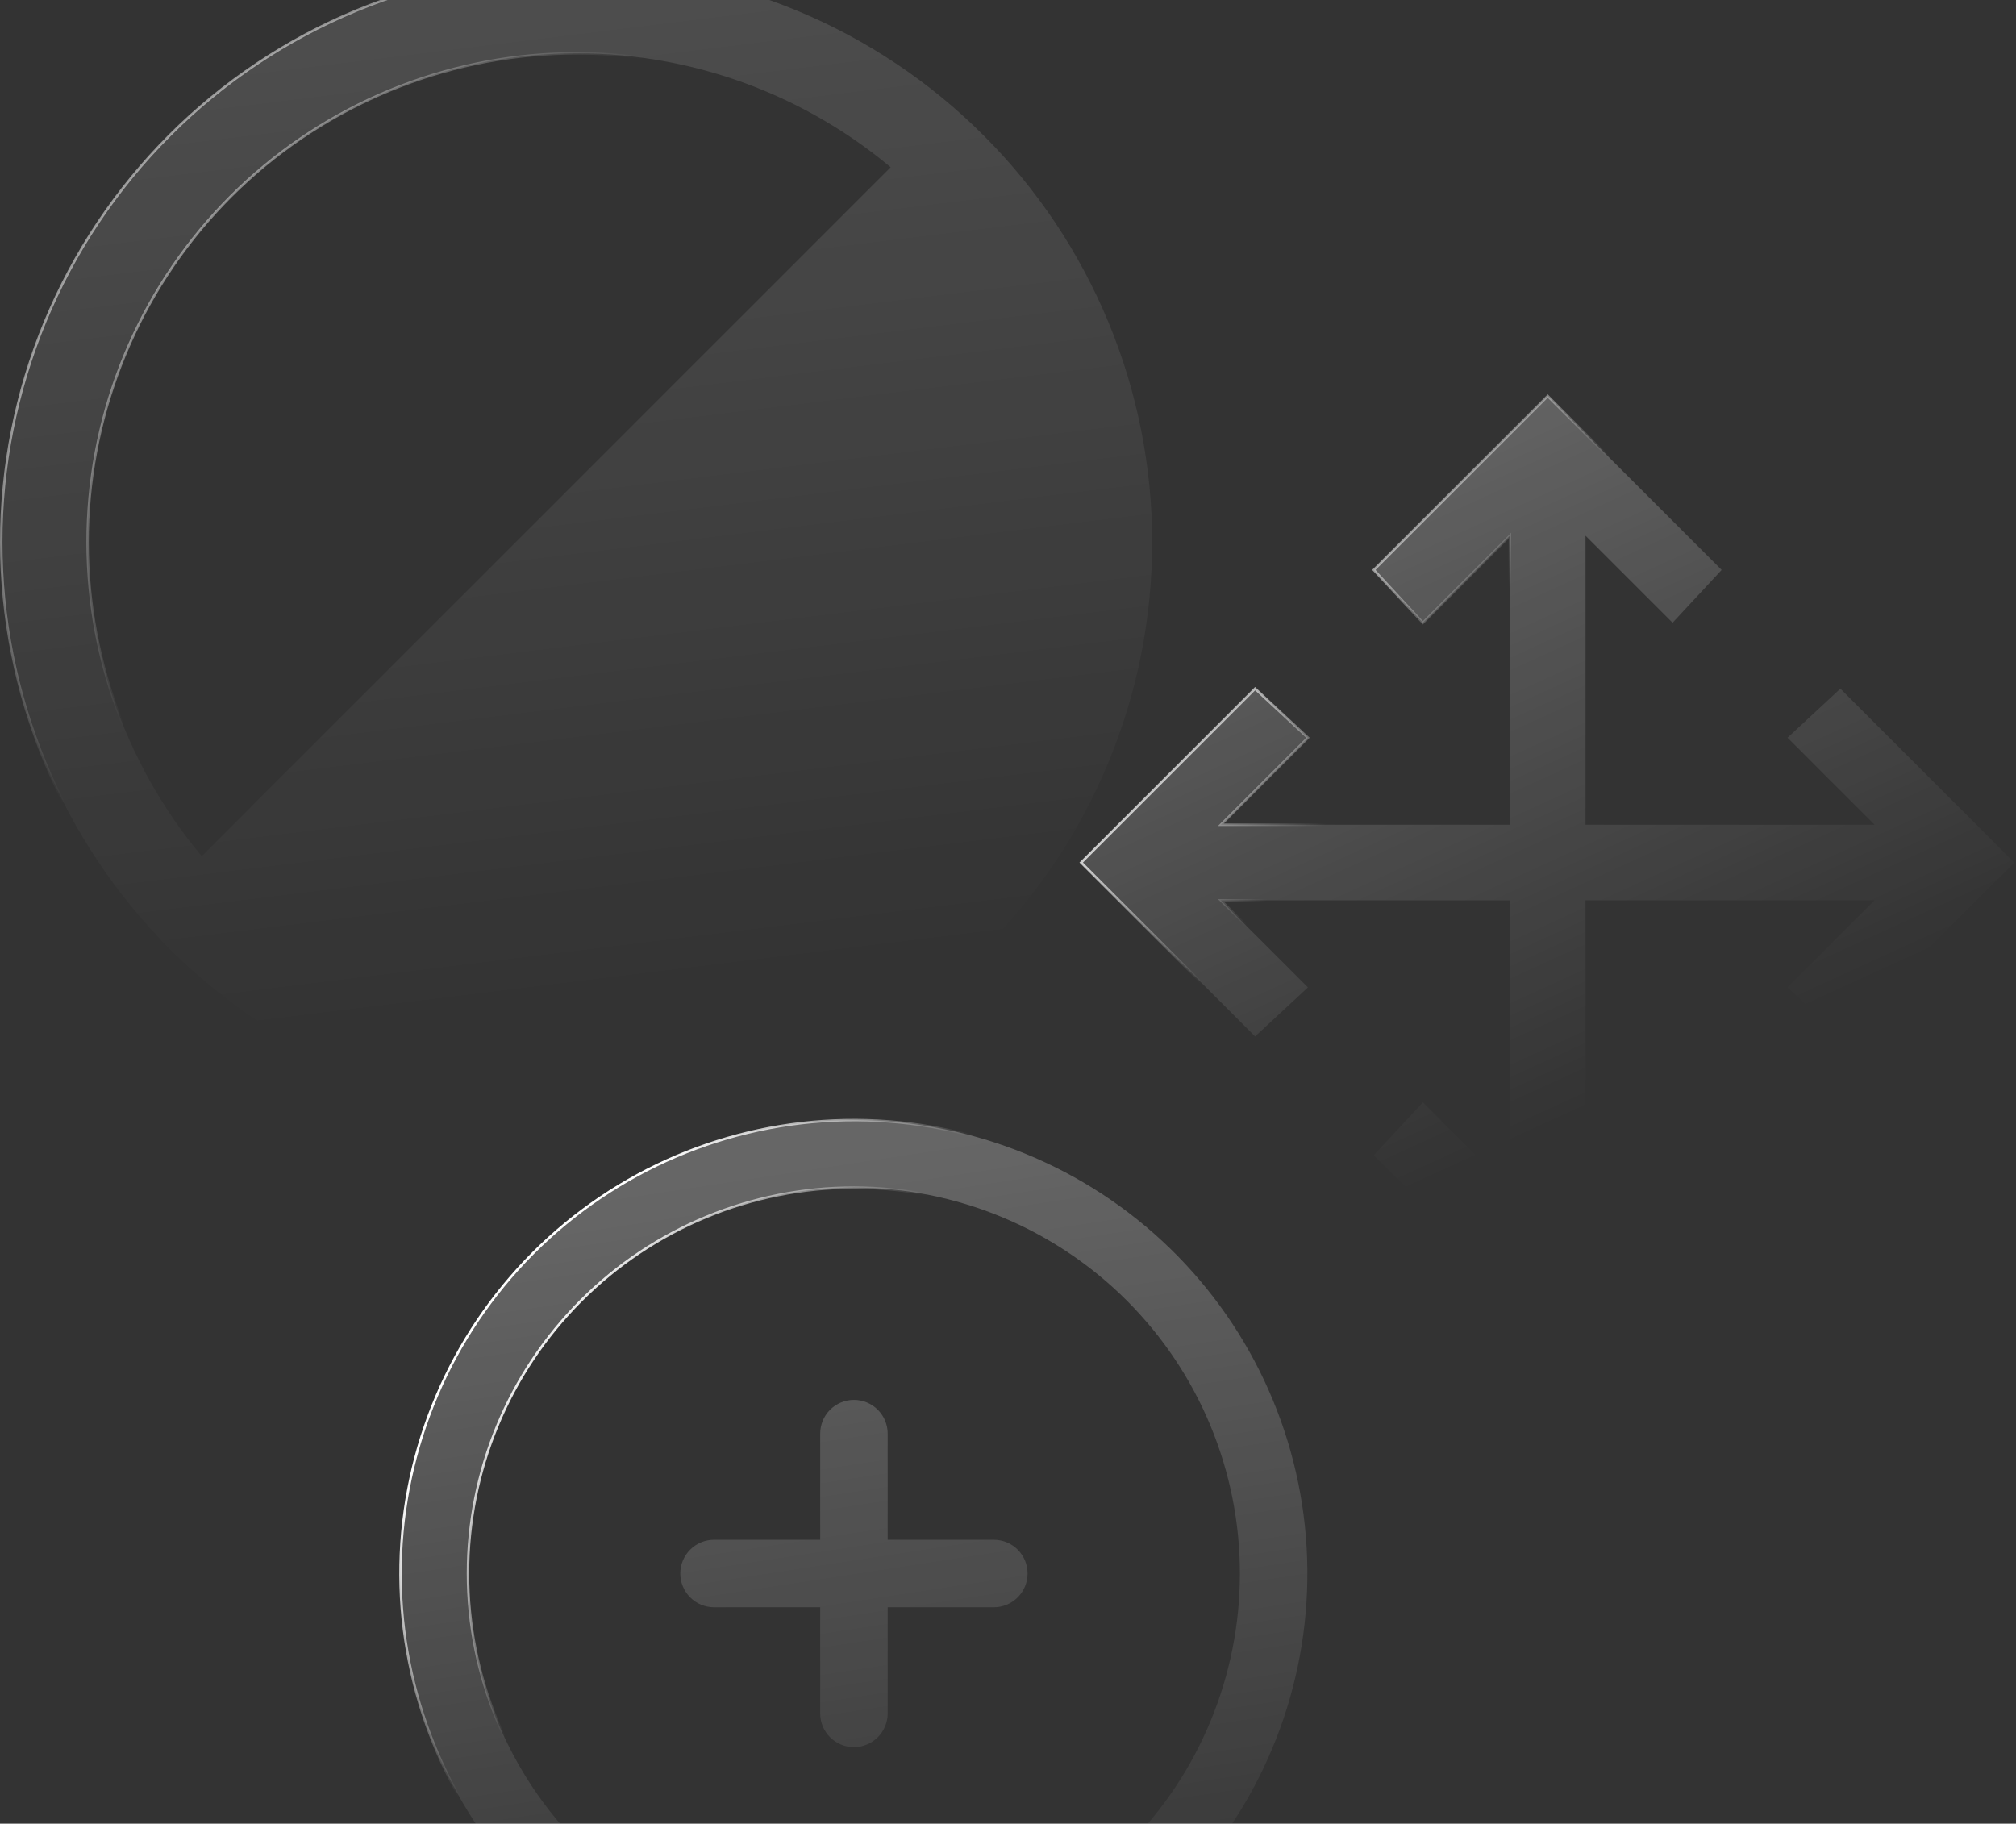 <svg width="409" height="370" viewBox="0 0 409 370" fill="none" xmlns="http://www.w3.org/2000/svg">
<rect x="0" y="0" width="409" height="370" fill="#333333" stroke="none"/>
<path opacity="0.5" d="M199.538 27.461L199.539 27.462C210.383 38.3 218.985 51.168 224.855 65.331C230.725 79.494 233.748 94.675 233.75 110.007C233.752 125.338 230.734 140.52 224.868 154.685C219.002 168.85 210.402 181.72 199.561 192.561C188.72 203.402 175.85 212.002 161.685 217.868C147.52 223.734 132.338 226.752 117.007 226.75C101.675 226.748 86.494 223.725 72.331 217.855C58.168 211.985 45.3 203.383 34.462 192.539L34.461 192.538C23.617 181.7 15.015 168.832 9.145 154.669C3.275 140.506 0.252 125.325 0.25 109.993C0.248 94.662 3.266 79.48 9.132 65.315C14.998 51.15 23.598 38.28 34.439 27.439C45.28 16.598 58.15 7.998 72.315 2.132C86.48 -3.734 101.662 -6.752 116.993 -6.75C132.325 -6.748 147.506 -3.725 161.669 2.145C175.832 8.015 188.7 16.617 199.538 27.461ZM46.834 39.833L46.834 39.833C29.328 57.337 18.997 80.752 17.872 105.483C16.746 130.213 24.907 154.47 40.751 173.492L40.926 173.702L41.12 173.508L180.501 34.126L180.695 33.933L180.484 33.757C161.453 17.939 137.203 9.795 112.483 10.918C87.762 12.042 64.351 22.353 46.834 39.833Z" fill="url(#paint0_linear_12_1396)" fill-opacity="0.25" stroke="url(#paint1_linear_12_1396)" stroke-width="0.5"/>
<path d="M243.043 379.274V379.377L243.116 379.45L270.828 407.149C270.829 407.149 270.829 407.15 270.83 407.15C272.076 408.441 272.765 410.17 272.75 411.964C272.734 413.759 272.014 415.476 270.745 416.745C269.476 418.014 267.759 418.734 265.964 418.75C264.17 418.765 262.441 418.076 261.15 416.83C261.149 416.829 261.149 416.829 261.149 416.828L233.436 389.116L233.272 388.952L233.097 389.103C215.034 404.578 191.68 412.456 167.935 411.083C144.189 409.711 121.898 399.194 105.739 381.741C89.58 364.287 80.809 341.254 81.267 317.473C81.725 293.692 91.376 271.013 108.194 254.194C125.013 237.376 147.692 227.725 171.473 227.267C195.254 226.809 218.287 235.58 235.741 251.739C253.194 267.898 263.711 290.189 265.083 313.935C266.456 337.68 258.578 361.034 243.103 379.097L243.043 379.167V379.259V379.274ZM166.149 312.399H166.399V312.149V290.862C166.399 289.046 167.12 287.305 168.404 286.021C169.688 284.737 171.429 284.016 173.244 284.016C175.06 284.016 176.801 284.737 178.085 286.021C179.369 287.305 180.09 289.046 180.09 290.862V312.149V312.399H180.34H201.627C203.443 312.399 205.184 313.12 206.468 314.404C207.751 315.688 208.473 317.429 208.473 319.244C208.473 321.06 207.751 322.801 206.468 324.085C205.184 325.369 203.443 326.09 201.627 326.09H180.34H180.09V326.34V347.627C180.09 349.443 179.369 351.184 178.085 352.468C176.801 353.751 175.06 354.473 173.244 354.473C171.429 354.473 169.688 353.751 168.404 352.468C167.12 351.184 166.399 349.443 166.399 347.627V326.34V326.09H166.149H144.862C143.046 326.09 141.305 325.369 140.021 324.085C138.737 322.801 138.016 321.06 138.016 319.244C138.016 317.429 138.737 315.688 140.021 314.404C141.305 313.12 143.046 312.399 144.862 312.399H166.149ZM173.244 397.546C194.011 397.546 213.928 389.297 228.612 374.612C243.297 359.928 251.546 340.011 251.546 319.244C251.546 298.477 243.297 278.561 228.612 263.877C213.928 249.192 194.011 240.942 173.244 240.942C152.477 240.942 132.561 249.192 117.877 263.877C103.192 278.561 94.942 298.477 94.942 319.244C94.942 340.011 103.192 359.928 117.877 374.612C132.561 389.297 152.477 397.546 173.244 397.546Z" fill="url(#paint2_linear_12_1396)" fill-opacity="0.25" stroke="url(#paint3_linear_12_1396)" stroke-width="0.5"/>
<path d="M278.722 234.369L288.673 223.652L305.907 240.885L306.333 241.312V240.708V182.917V182.667H306.083H248.292H247.688L248.115 183.093L265.348 200.327L254.631 210.278L219.354 175L254.631 139.722L265.348 149.673L248.115 166.907L247.688 167.333H248.292H306.083H306.333V167.083V109.292V108.688L305.907 109.115L288.673 126.348L278.722 115.631L314 80.353L349.278 115.631L339.327 126.348L322.093 109.115L321.667 108.688V109.292V167.083V167.333H321.917H379.708H380.312L379.885 166.907L362.652 149.673L373.369 139.722L408.646 175L373.369 210.278L362.652 200.327L379.885 183.093L380.312 182.667H379.708H321.917H321.667V182.917V240.708V241.312L322.093 240.885L339.327 223.652L349.278 234.369L314 269.646L278.722 234.369Z" fill="url(#paint4_linear_12_1396)" fill-opacity="0.25" stroke="url(#paint5_linear_12_1396)" stroke-width="0.5"/>
<defs>
<linearGradient id="paint0_linear_12_1396" x1="42.7" y1="13.773" x2="66.61" y2="208.381" gradientUnits="userSpaceOnUse">
<stop stop-color="white"/>
<stop offset="1" stop-color="white" stop-opacity="0"/>
</linearGradient>
<linearGradient id="paint1_linear_12_1396" x1="20.481" y1="59.675" x2="65.92" y2="95.06" gradientUnits="userSpaceOnUse">
<stop stop-color="white"/>
<stop offset="0.997" stop-color="white" stop-opacity="0"/>
</linearGradient>
<linearGradient id="paint2_linear_12_1396" x1="116.036" y1="244.044" x2="142.497" y2="417.164" gradientUnits="userSpaceOnUse">
<stop stop-color="white"/>
<stop offset="1" stop-color="white" stop-opacity="0"/>
</linearGradient>
<linearGradient id="paint3_linear_12_1396" x1="97.805" y1="281.707" x2="135.088" y2="310.741" gradientUnits="userSpaceOnUse">
<stop stop-color="white"/>
<stop offset="0.997" stop-color="white" stop-opacity="0"/>
</linearGradient>
<linearGradient id="paint4_linear_12_1396" x1="253.671" y1="96.867" x2="314" y2="228.833" gradientUnits="userSpaceOnUse">
<stop stop-color="white"/>
<stop offset="1" stop-color="white" stop-opacity="0"/>
</linearGradient>
<linearGradient id="paint5_linear_12_1396" x1="235.63" y1="134.138" x2="272.525" y2="162.869" gradientUnits="userSpaceOnUse">
<stop stop-color="white"/>
<stop offset="0.997" stop-color="white" stop-opacity="0"/>
</linearGradient>
</defs>
</svg>
